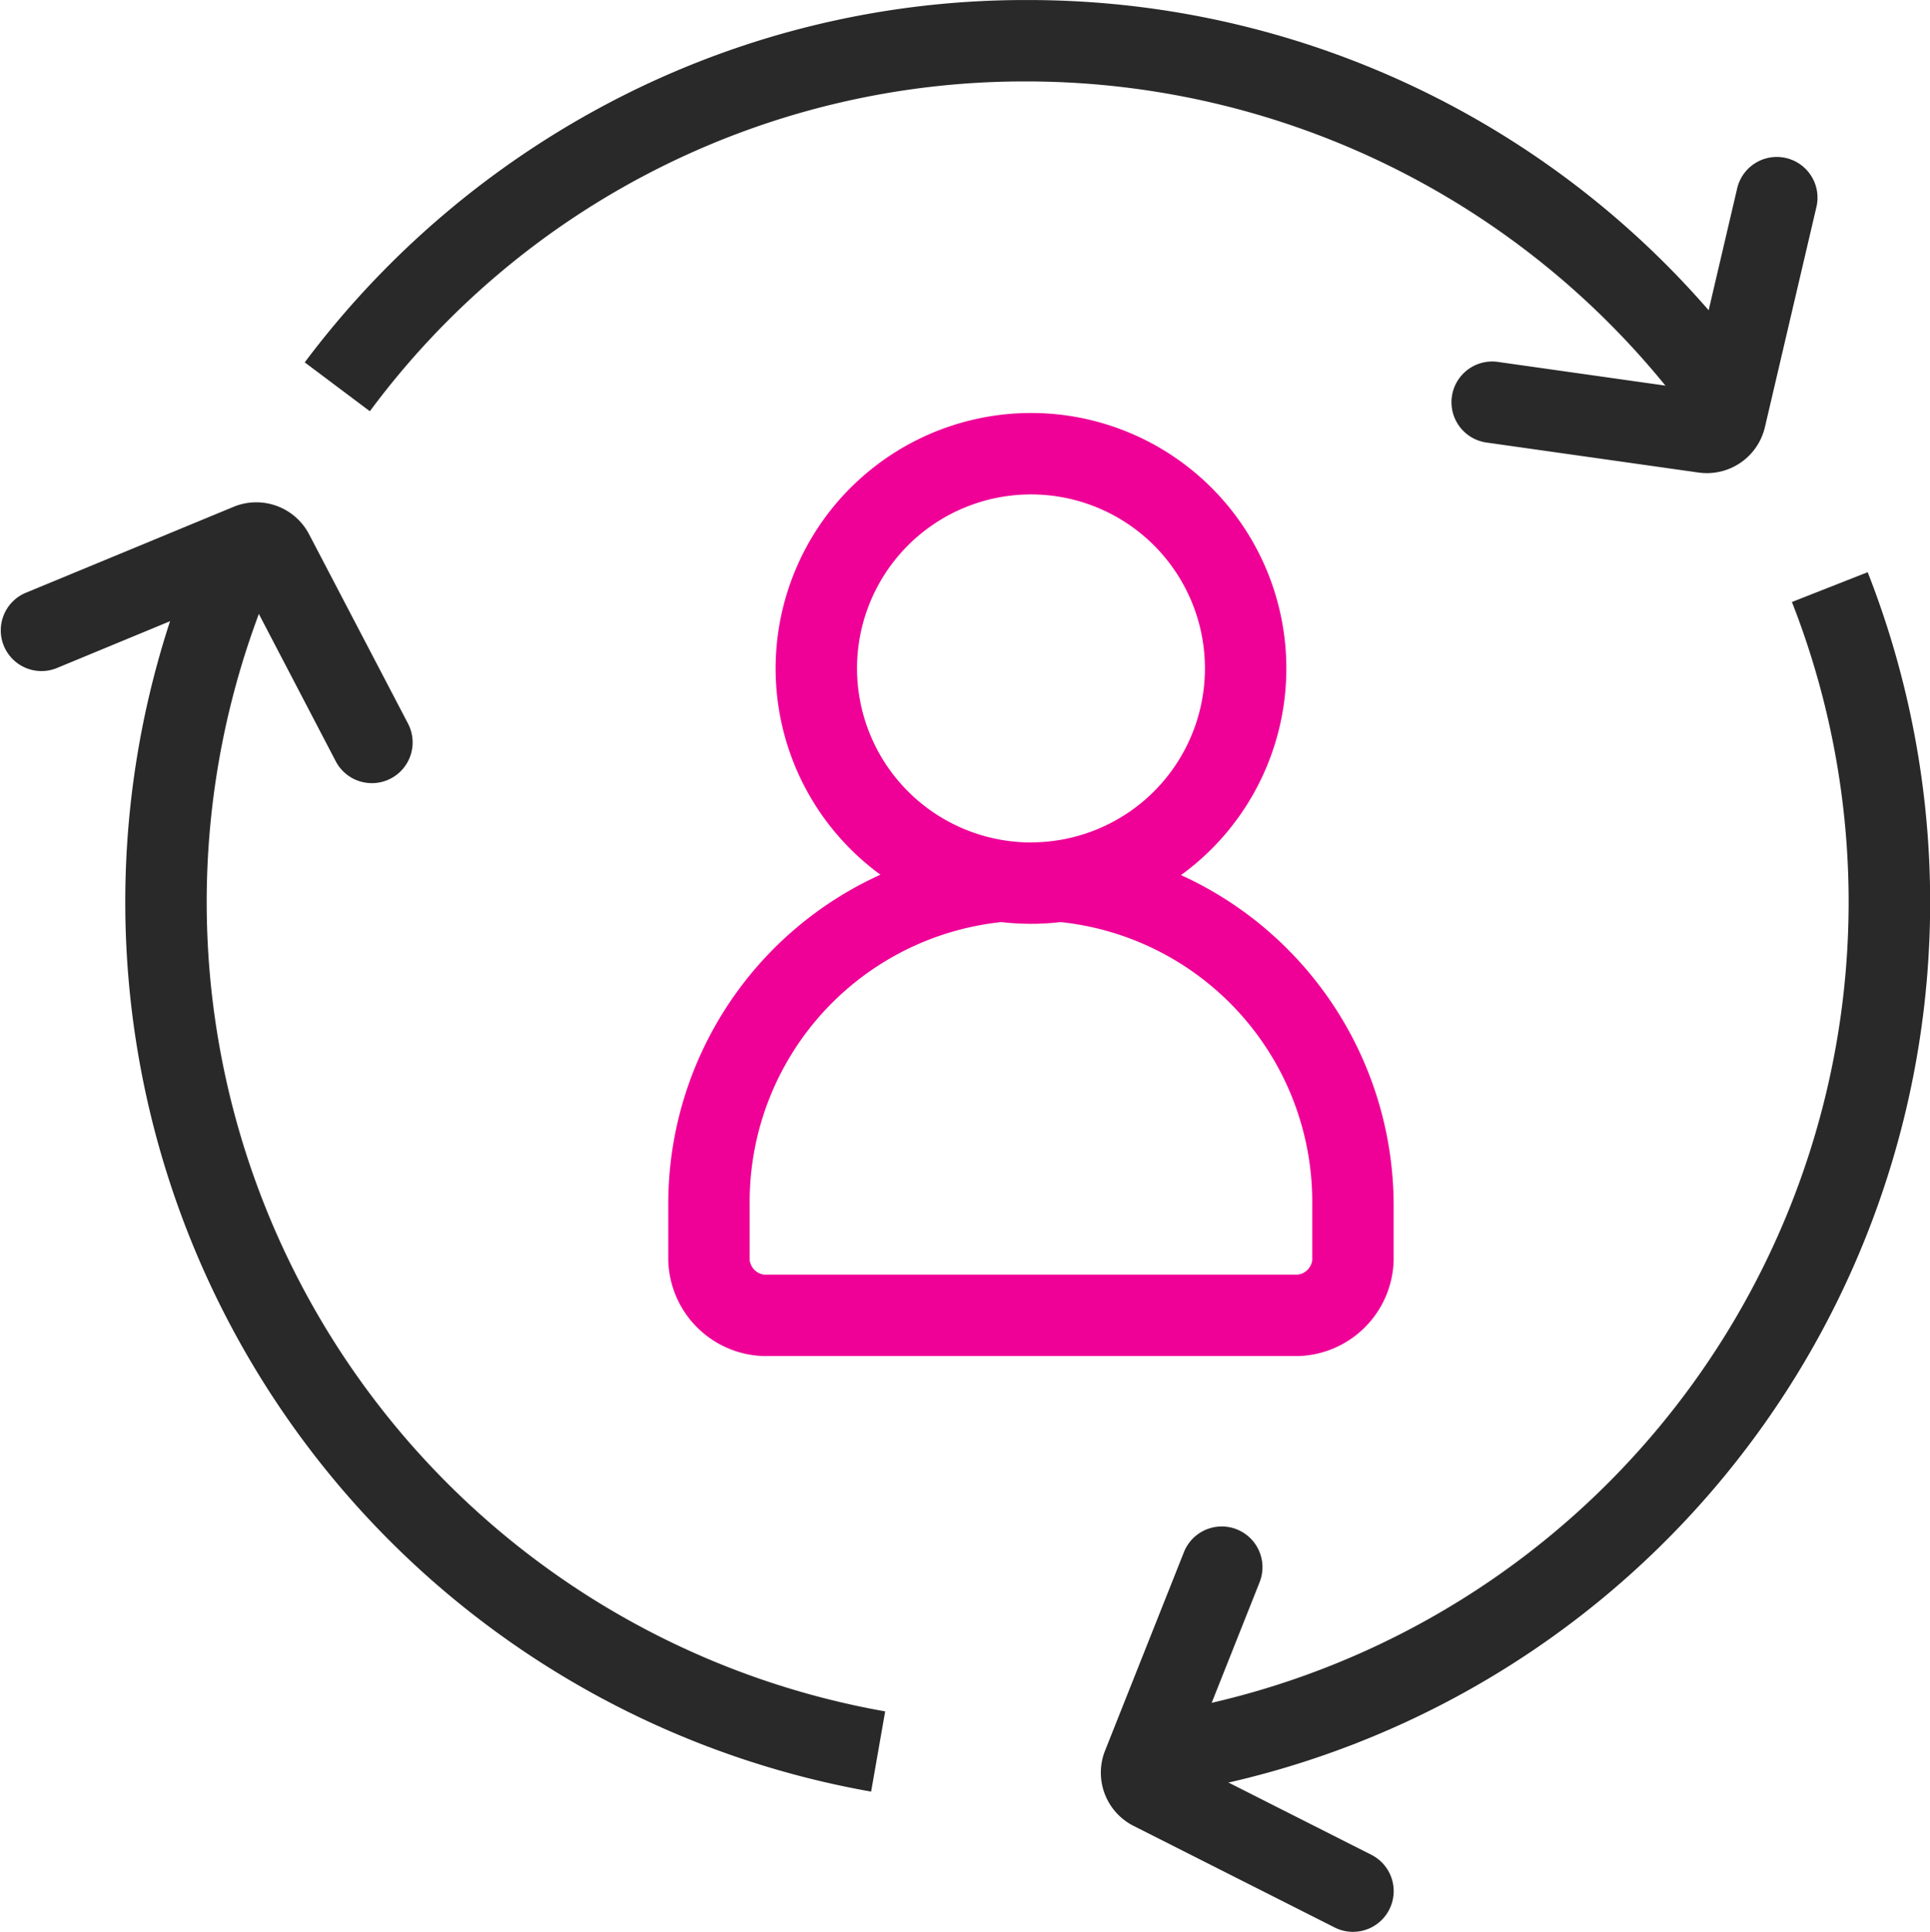 <svg xmlns="http://www.w3.org/2000/svg" width="47.412" height="47.446" viewBox="0 0 47.412 47.446"><g transform="translate(-116.794 -566.109)"><path d="M144.8,610.273l-.247-1.985a20.184,20.184,0,0,0,16.261-27.394l1.861-.732A22.177,22.177,0,0,1,144.8,610.273Z" fill="#292929"/><path d="M158.353,576.419a20.244,20.244,0,0,0-16.315-8.31,20.011,20.011,0,0,0-16.158,8.1l-1.6-1.2a22.364,22.364,0,0,1,7.67-6.475,21.931,21.931,0,0,1,10.09-2.424,22.135,22.135,0,0,1,17.933,9.134Z" fill="#292929"/><path d="M138.194,610.111a22.185,22.185,0,0,1-16.568-30.493l1.841.782a20.185,20.185,0,0,0,15.072,27.741Z" fill="#292929"/><path d="M158.725,577.729a1.5,1.5,0,0,1-.21-.015l-5.187-.734a1,1,0,1,1,.28-1.98l4.707.666,1.15-4.913a1,1,0,1,1,1.947.456l-1.26,5.384A1.464,1.464,0,0,1,158.725,577.729Z" fill="#292929"/><path d="M150.029,613.555a1,1,0,0,1-.45-.108l-4.936-2.493a1.465,1.465,0,0,1-.7-1.855l1.935-4.869a1,1,0,0,1,1.859.739l-1.756,4.418,4.5,2.275a1,1,0,0,1-.452,1.893Z" fill="#292929"/><path d="M125.929,585.343a1,1,0,0,1-.887-.537l-2.2-4.214-4.663,1.929a1,1,0,0,1-.764-1.848l5.111-2.114a1.463,1.463,0,0,1,1.864.678l2.427,4.643a1,1,0,0,1-.885,1.463Z" fill="#292929"/><path d="M142.121,586.8a8.92,8.92,0,0,1,8.909,8.91v1.352a2.414,2.414,0,0,1-2.352,2.352H135.563a2.414,2.414,0,0,1-2.352-2.352v-1.352a8.877,8.877,0,0,1,8.91-8.91Zm6.557,10.614a.413.413,0,0,0,.352-.352v-1.352a6.91,6.91,0,1,0-13.819,0v1.352a.413.413,0,0,0,.352.352Z" fill="#ef0097"/><path d="M142.121,576.252a6.273,6.273,0,1,1-6.273,6.273A6.28,6.28,0,0,1,142.121,576.252Zm0,10.546a4.273,4.273,0,1,0-4.273-4.273A4.278,4.278,0,0,0,142.121,586.8Z" fill="#ef0097"/></g></svg>